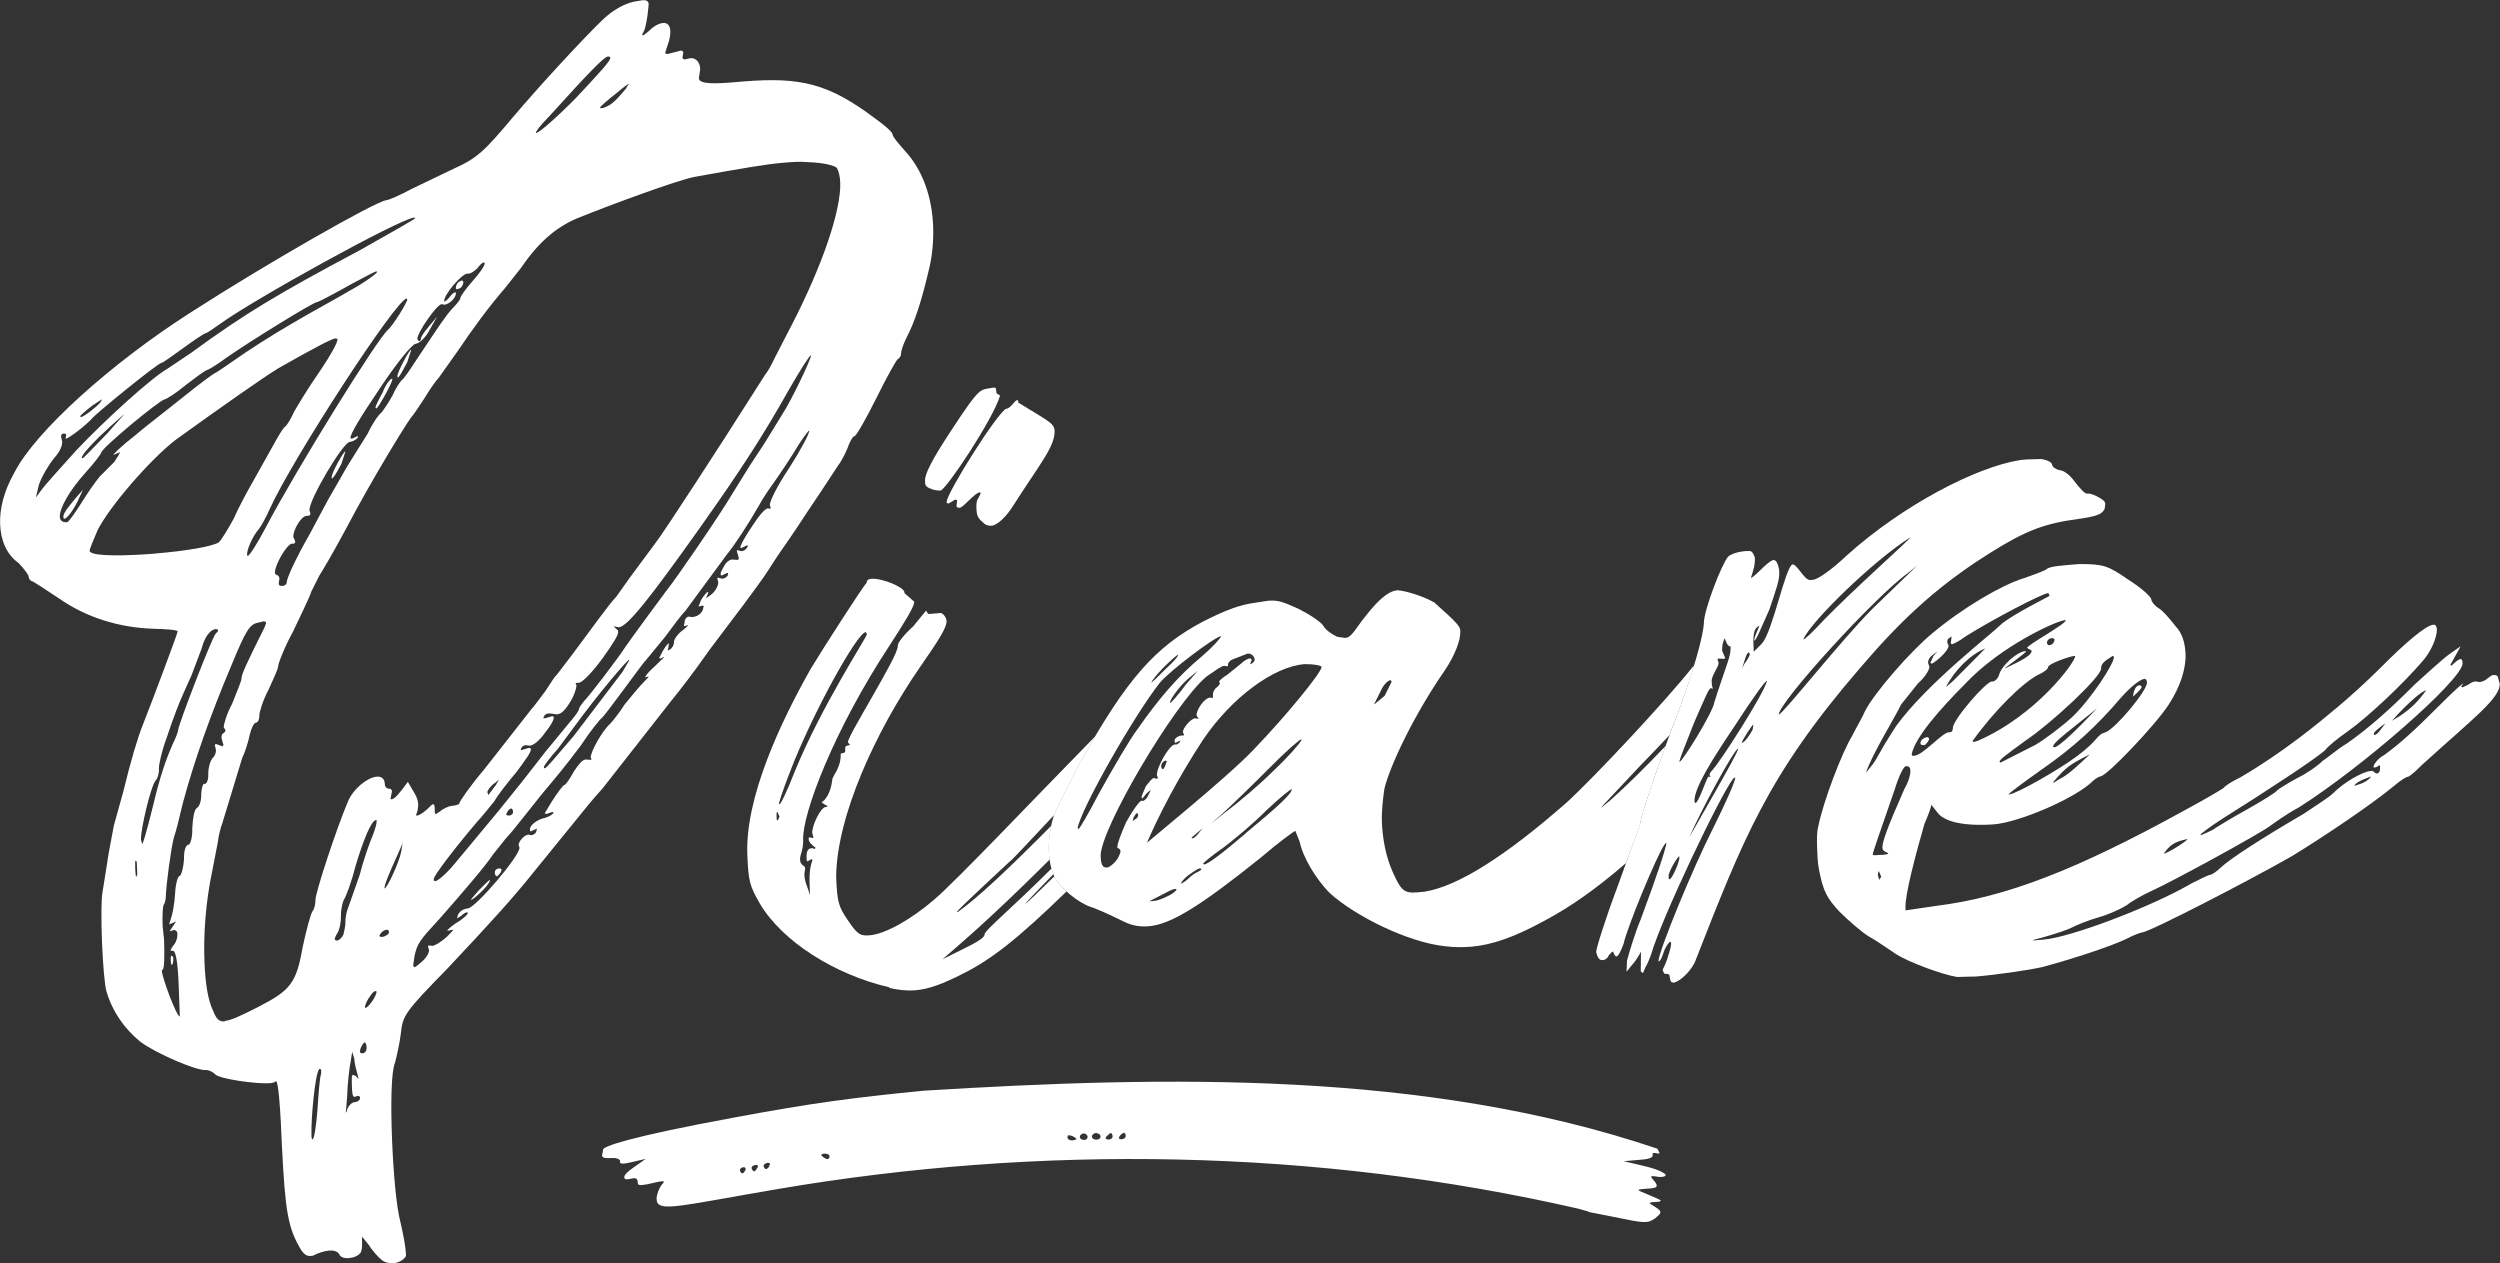 <svg xmlns="http://www.w3.org/2000/svg" fill="none" viewBox="0 0 673 340" height="340" width="673">
<rect x="0" y="0" width="673" height="340" fill="#333333" stroke="none"/>
<g clip-path="url(#clip0_14_2)">
<path fill="white" d="M105.579 340C104.42 340.096 103.486 339.743 102.778 339.198C101.813 338.46 100.139 336.535 99.141 334.963C98.175 333.808 97.66 333.038 97.435 333.038C97.435 333.038 97.435 333.455 97.467 334.065V334.867C97.531 335.701 97.338 336.728 97.113 337.177C96.437 338.043 95.311 338.556 93.926 338.685C92.768 338.781 91.609 338.46 91.351 337.658C90.868 336.888 89.935 336.535 88.551 336.664C87.167 336.792 85.557 337.337 84.205 338.043L83.529 338.107C82.596 338.171 81.888 337.626 81.147 336.631C77.446 330.536 76.802 326.077 75.901 308.624C75.514 298.968 74.967 290.979 74.291 291.044C74.066 291.268 73.615 291.525 72.682 291.589C68.98 291.878 59.227 290.434 58.004 289.279C57.296 288.509 56.105 287.996 55.397 288.06C52.854 288.252 42.038 283.601 37.757 280.425C33.444 276.864 30.289 272.372 28.68 266.95C28.165 265.346 27.714 259.604 27.457 253.669C27.232 247.701 27.232 241.734 27.618 240.034L28.744 232.944C29.099 230.249 30.064 225.405 30.643 222.261L33.283 212.765C35.086 205.193 37.113 198.424 38.401 195.248C40.944 188.864 47.864 170.353 47.832 169.968C47.8 169.583 45.032 169.358 41.33 169.262C32.06 168.973 23.176 166.214 15.805 161.049C12.489 158.836 9.142 156.654 8.691 156.462C8.24 156.494 7.725 155.724 7.725 155.307C7.725 154.697 6.47 153.157 5.054 151.617C1.706 149.211 0.193 145.426 0.032 141.095C-0.129 136.988 1.062 132.144 3.895 127.171C9.496 116.199 29.839 97.849 51.276 84.15C71.362 71.189 101.233 54.121 104.001 53.897C104.71 53.833 107.639 52.582 110.825 50.849L122.188 45.395C128.336 42.636 130.332 40.808 138.089 31.536C145.396 22.906 157.145 10.202 162.295 5.261C165.192 2.567 167.928 1.091 170.664 0.449L172.949 0.064C174.108 -0.032 174.591 0.353 174.623 1.155L174.462 2.823C174.301 4.491 173.915 6.769 173.497 8.052L172.853 9.336L173.078 9.528C173.304 9.528 173.754 9.047 174.655 8.373C175.975 7.026 177.359 6.288 178.518 6.192C179.677 6.095 180.385 6.865 180.449 8.309C180.482 9.336 180.321 10.587 179.677 12.287L179.065 14.18C179.065 14.373 179.323 14.565 179.773 14.533L183.218 13.635C183.668 13.603 183.926 13.795 183.926 14.18L183.733 15.431C183.733 15.848 183.99 16.041 184.441 15.977L185.825 15.656C187.434 15.527 188.432 16.875 188.497 18.543L188.143 21.046C188.175 22.265 190.299 22.714 196.512 22.233L199.956 21.944C215.632 20.66 223.099 22.521 235.492 31.825C238.099 33.686 240.256 35.546 240.288 36.188C240.288 36.797 241.769 38.53 243.475 40.455C248.303 45.62 250.878 52.838 251.2 60.859C251.329 64.548 251.039 68.302 250.234 71.863C248.046 81.327 246.179 86.813 244.022 90.919C243.153 92.651 242.541 94.544 242.574 95.154C242.606 95.763 242.155 96.437 241.704 96.662C241.254 96.918 238.646 101.666 235.878 107.249C233.078 112.831 230.503 117.386 230.02 117.418C229.569 117.45 228.7 118.958 228.056 120.883C227.22 122.808 226.125 124.765 225.674 125.214C225.224 125.856 221.747 131.31 217.595 137.405C213.668 143.501 209.934 148.73 209.484 149.404L206.651 153.767C205.557 155.499 202.499 159.67 199.859 163.199L191.072 174.844C186.469 181.389 183.379 185.367 180.514 188.896L162.231 212.219C159.559 215.107 156.05 219.534 154.28 221.715L143.69 234.74C138.604 241.125 132.842 247.573 120.418 260.759C109.055 272.404 108.411 273.27 107.896 278.275C107.542 281.195 106.737 284.563 106.351 286.039C105.289 288.381 105.16 297.46 105.546 306.924C105.901 315.746 106.705 324.954 107.8 328.996C108.637 332.621 109.216 335.894 109.28 337.53V338.139C108.637 339.23 107.285 339.968 105.675 340.096L105.579 340ZM9.689 133.876C9.689 133.876 10.139 133.235 11.008 132.112C11.878 130.796 16.32 125.92 20.536 121.236C28.326 112.991 40.815 101.666 45.128 99.228L51.437 94.993C66.051 84.31 74.871 79.081 96.856 67.371C104.999 62.783 111.791 58.934 111.791 58.741L111.566 58.549C107.639 58.87 68.24 80.621 59.002 87.358C57.425 88.513 55.622 89.7 55.397 89.7C54.946 89.732 52.242 91.593 49.313 93.71C46.384 95.795 43.905 97.656 43.455 97.688C42.521 97.752 26.395 110.81 24.817 112.606C23.272 114.371 18.541 118.06 17.639 118.124L17.832 117.065C17.832 116.873 17.575 116.68 17.124 116.713C16.674 116.745 16.448 116.969 16.448 117.579L16.738 118.798C16.802 120.017 16.159 121.525 14.614 123.289C13.294 124.829 11.33 128.102 10.493 130.411L9.689 133.78V133.876ZM18.026 140.613C18.476 140.581 20.472 137.726 22.629 134.261C24.817 130.796 27.006 127.941 27.457 127.684L30.805 124.316C31.674 123.001 32.317 121.91 32.317 121.717L30.483 122.487C30.483 122.295 32.704 120.049 36.309 117.258C39.206 114.756 45.289 110.136 49.538 106.703C53.787 103.27 57.618 100.479 57.843 100.447C58.068 100.447 60.772 98.554 63.476 96.694C66.405 94.608 72.939 90.374 78.379 87.23C83.594 84.118 90.836 80.236 93.991 78.343C97.177 76.643 100.557 74.301 101.426 73.403V73.21V73.017C100.976 73.05 98.24 74.525 94.635 76.45C89.871 79.113 85.783 81.295 85.332 81.327C84.173 81.423 66.566 92.331 60.933 96.309C58.455 98.169 55.976 99.613 55.751 99.613C55.3 99.645 52.822 101.506 50.118 103.559C47.414 105.837 44.71 107.505 44.259 107.537C43.1 107.633 27.199 120.659 27.232 121.91C27.232 122.102 25.493 124.54 23.047 127.203C18.605 132.112 16.03 136.86 16.094 139.105C16.126 140.132 16.867 140.677 17.993 140.581L18.026 140.613ZM17.317 139.651C17.092 139.651 17.092 139.458 17.06 139.041C17.028 138.015 19.023 135.577 22.339 131.823L20.858 135.031C19.571 137.598 18.026 139.587 17.35 139.651H17.317ZM21.792 112.285C22.468 112.221 25.622 109.911 26.974 108.371C27.199 107.954 27.425 107.73 27.392 107.505L24.914 109.141C23.111 110.521 21.534 111.9 21.566 112.093L21.792 112.285ZM22.242 123.386C22.468 123.386 25.365 120.242 28.905 116.648C31.77 113.312 33.347 111.74 33.347 111.547L29.774 114.724C25.526 118.573 21.985 122.359 22.017 123.193L22.242 123.386ZM41.974 148.987C49.57 148.377 57.392 147.126 58.969 145.939C59.645 145.265 61.384 142.442 62.897 139.651C64.184 136.667 66.759 131.919 68.272 129.321L73.454 120.049C74.742 117.675 76.287 115.076 76.738 114.852C77.188 114.595 78.283 112.863 79.12 110.938C80.214 108.981 83.24 104.008 86.298 99.645C88.937 95.731 90.868 92.266 90.836 91.432V91.24L90.353 91.079C89.42 91.144 85.107 93.357 74.935 99.132C70.654 101.763 60.064 109.205 47.446 118.285C40.493 123.578 29.195 136.667 26.201 142.891C25.139 145.458 24.077 147.8 24.109 148.409L24.335 148.602C25.526 149.757 33.637 149.692 41.942 149.019L41.974 148.987ZM36.759 235.96L36.953 235.318L36.888 233.682L36.824 232.046L36.566 231.661C36.341 231.661 36.373 232.495 36.405 233.746C36.47 235.19 36.502 235.992 36.727 235.992L36.759 235.96ZM38.272 227.169C38.498 227.169 39.334 224.41 41.33 216.422C42.907 209.685 44.581 204.616 46.48 200.349C47.349 198.617 47.961 196.916 47.961 196.531C47.929 195.312 56.942 171.893 58.068 170.577C58.519 170.128 58.744 169.904 58.712 169.711C58.712 169.519 58.455 169.326 58.004 169.358C56.62 169.487 55.075 171.444 54.27 174.62L51.534 181.838C47.703 190.179 46.867 192.714 44.774 198.873C43.519 202.274 42.746 205.835 42.779 206.862C42.843 208.305 42.425 209.556 41.974 210.006C40.622 211.353 37.854 223.319 37.95 225.982L38.24 227.201L38.272 227.169ZM48.412 273.559L48.09 264.929C47.864 258.962 47.285 255.914 46.577 255.978C46.126 256.011 45.869 255.818 45.869 255.818L46.513 254.727C47.414 253.829 47.8 252.353 47.768 251.519C47.768 250.685 47.253 250.332 46.802 250.364L45.901 250.653H45.676L47.414 248.054L45.579 248.824V248.632L45.998 247.349C46.416 246.29 46.995 243.146 47.124 240.676C47.253 237.981 47.864 235.863 48.315 235.831C48.766 235.799 49.377 233.682 49.538 231.404C49.474 229.351 49.86 227.458 50.761 227.394C51.212 227.362 51.856 225.437 51.759 222.999C51.888 220.304 52.274 218.026 52.95 217.545C53.852 217.064 54.238 215.171 54.173 213.535C54.334 212.091 54.528 211.032 55.01 211H55.236C55.686 210.936 56.105 209.877 56.072 208.434C56.008 206.797 56.62 204.68 57.296 204.006C57.972 203.333 58.165 202.499 58.133 201.889L57.843 200.67C57.843 200.477 58.068 200.253 58.068 200.253L59.935 200.927L60.16 200.51L59.903 199.707L59.645 198.713C59.645 198.296 59.613 197.686 60.064 197.43C60.515 197.173 60.74 196.756 60.708 196.563L60.225 195.794C60.225 194.959 60.997 192.232 62.51 189.409C63.766 186.201 65.053 183.218 65.021 182.608C64.989 181.581 66.469 178.373 71.201 168.909C71.394 168.268 71.62 168.043 71.62 167.626C71.62 167.433 71.362 167.241 70.912 167.273L69.753 167.562C67.21 167.979 66.341 169.294 62.124 179.528C56.813 192.104 52.242 204.873 49.216 216.229C48.412 219.598 47.414 223.801 46.802 225.501C45.998 228.453 44.742 238.237 44.646 241.125C44.646 241.927 44.485 242.985 44.034 243.659C43.809 244.076 43.68 246.354 43.776 249.241L44.163 252.931C44.324 257.454 44.227 260.951 43.776 261.015L43.551 261.24C43.615 263.101 47.51 273.687 48.412 273.623V273.559ZM46.255 259.732C46.03 259.732 45.998 259.122 45.965 258.32C45.965 257.711 45.933 257.294 46.158 257.262C46.158 257.262 46.384 257.454 46.641 257.647V258.673L46.48 259.507L46.255 259.732ZM60.482 274.842C62.092 274.714 64.828 273.463 69.592 271.025C78.218 266.597 79.763 264.64 81.469 255.016C82.435 250.396 83.658 245.969 84.109 245.327C84.559 244.878 84.946 243.403 84.914 242.376C84.849 240.323 90.643 222.935 93.605 215.909C95.085 212.283 98.916 209.3 101.426 209.075C102.585 208.979 103.519 209.524 103.583 210.968C103.583 211.77 104.098 212.38 104.806 212.316C105.257 212.283 105.514 212.668 105.514 213.085L105.128 214.978C105.128 215.171 105.353 215.171 105.353 215.171C106.287 215.107 107.381 213.759 109.795 210.487L111.534 213.438C112.274 214.625 112.531 215.62 112.596 216.647L112.435 218.122L112.016 219.373C112.016 219.502 112.091 219.566 112.242 219.566C112.692 219.534 113.626 219.053 114.946 217.898C115.847 216.999 116.297 216.55 116.523 216.518C116.973 216.486 117.006 216.903 117.038 217.93C117.038 218.764 117.07 219.149 117.328 219.149L118.454 218.443C119.13 217.769 120.707 217.031 121.641 216.935C122.8 216.839 123.701 216.55 123.701 216.165C123.701 215.748 126.533 211.61 130.3 207.182L143.078 190.885C143.754 190.211 145.267 188.03 146.812 186.041C148.132 184.084 149.42 181.902 149.87 181.678L154.055 176.192C158.69 170.032 163.937 162.621 165.932 160.6L169.666 155.339L176.49 146.131C178.904 143.051 195.932 116.713 201.823 107.377L205.975 100.864C206.426 100.415 207.713 98.234 208.582 96.309L212.896 87.935C221.522 71.349 226.479 56.335 226.189 49.149C226.125 47.513 225.835 46.294 225.353 45.299C224.87 44.529 221.361 43.759 217.66 43.663C215.342 43.438 213.25 43.599 210.739 43.823C206.136 44.208 199.698 45.331 186.823 47.641C181.994 48.668 165.353 54.731 155.117 58.87C149.42 61.404 144.945 65.254 140.149 72.248L135.965 77.541C131.523 82.642 126.92 88.994 123.411 94.223L118.132 101.666C117.231 102.565 115.493 105.163 114.173 107.345C112.853 109.302 111.34 111.708 110.664 112.382C108.894 114.788 99.978 129.321 93.315 142.025C89.871 148.505 86.394 154.344 85.944 154.986L83.787 159.285C83.368 160.761 81.019 165.476 78.894 170C76.512 174.331 74.838 178.79 74.871 179.4C74.871 180.009 73.615 182.801 72.328 185.592C70.815 188.383 69.785 191.783 69.817 192.585C69.849 193.612 69.431 194.478 68.98 194.51C68.304 194.574 67.66 196.05 67.242 197.75C66.856 199.643 66.019 202.37 65.182 204.103L59.839 221.651C59.42 222.71 58.809 225.02 58.648 226.688L57.103 234.644C55.332 243.018 54.753 251.744 55.042 258.93C55.268 264.48 55.912 269.164 57.392 272.148C58.165 274.137 58.905 275.099 60.515 274.971L60.482 274.842ZM66.727 149.628C67.178 149.596 69.366 146.131 71.523 142.025C79.924 126.08 101.491 91.368 104.388 88.834C105.74 87.711 109.667 81.391 109.634 80.589C109.634 80.396 109.409 80.396 109.409 80.396C106.641 80.621 78.701 123.514 72.521 137.213C71.684 139.138 70.364 141.512 69.721 142.378C67.95 144.367 66.469 147.992 66.502 149.243C66.502 149.436 66.502 149.66 66.759 149.628H66.727ZM76.062 157.745C76.738 157.681 77.188 157.232 77.188 156.814C77.156 155.595 79.924 149.789 83.401 143.725L88.358 134.454L93.572 125.375L99.012 116.68C100.074 114.339 101.813 111.708 102.714 111.034C103.39 110.168 104.903 107.954 105.772 106.254C106.609 104.329 107.703 102.789 108.154 102.34C108.604 102.083 110.149 99.902 111.662 97.528C118.647 87.069 119.742 85.337 121.737 83.091C122.864 81.968 123.958 80.653 123.926 80.236C123.926 79.819 125.439 77.637 127.435 75.424C129.205 73.435 130.525 71.478 130.493 70.836L130.267 70.644C129.817 70.676 129.141 71.349 128.465 72.248C127.564 73.146 126.662 73.627 126.212 73.659H125.761C124.152 73.82 119.516 79.37 119.581 81.006V81.198C119.806 81.198 120.482 80.717 121.158 79.819C121.609 79.177 122.285 78.696 122.51 78.696C122.51 78.696 122.735 78.696 122.735 78.888C122.8 80.108 120.997 81.904 119.613 82.032L118.905 81.872C117.521 82 112.274 89.636 112.338 91.272L112.596 91.657L112.821 91.849C113.046 91.849 113.272 91.593 113.272 91.4C113.24 90.374 115.01 88.385 117.649 85.273L115.686 88.737C114.624 90.887 112.821 92.491 111.888 92.555C110.954 92.619 106.77 97.72 102.167 104.682C96.695 112.767 94.313 116.873 94.345 117.9C94.345 118.092 94.57 118.092 94.828 118.06L96.405 117.322L96.212 117.964C95.761 118.413 94.86 118.894 94.152 118.958C92.317 119.119 83.175 134.486 83.304 137.373L83.562 138.175C83.562 138.592 83.368 138.817 83.111 138.817L82.435 138.881C81.051 139.009 78.894 142.667 78.959 144.527L79.474 145.714C79.474 146.131 79.281 146.356 79.023 146.356H78.572C77.188 146.516 73.937 152.131 74.002 154.184C74.002 154.376 74.259 154.761 74.484 154.761C74.967 154.922 75.193 155.307 75.225 155.724L75.032 156.975C75.032 157.584 75.289 157.777 75.997 157.713L76.062 157.745ZM84.141 306.699C84.592 306.667 85.139 302.914 85.461 298.775C85.751 294.637 86.04 290.081 86.459 288.99V287.964L86.169 287.771H85.944C84.817 288.894 83.69 301.374 83.851 305.48C83.851 306.09 83.883 306.699 84.141 306.699ZM89.291 128.839V128.422C89.227 127.396 92.478 121.557 92.928 121.525V121.717L91.898 124.893C90.386 127.684 89.742 128.775 89.291 128.807V128.839ZM90.643 253.219C91.319 253.155 91.995 252.482 92.446 251.615C92.639 250.781 93.057 249.081 92.993 248.054C92.961 247.028 93.347 245.135 93.765 244.269L96.888 235.35C97.886 231.34 99.559 226.688 100.396 224.763C101.008 223.063 101.426 221.78 101.394 220.978V220.785H101.169C100.01 220.881 97.886 225.79 95.632 233.393C94.635 237.403 93.154 241.413 92.51 242.312C92.092 243.37 91.705 245.263 91.77 246.899C91.802 248.118 91.448 250.236 90.772 251.295C90.321 251.936 90.128 252.578 90.128 252.802C90.128 252.995 90.386 253.187 90.611 253.187L90.643 253.219ZM93.122 299.577L93.347 299.16C93.54 297.909 94.635 296.786 95.343 296.722C96.276 296.658 96.952 296.177 96.92 295.567C96.92 295.15 96.662 294.958 96.212 295.022L95.536 295.278C94.828 295.342 94.796 294.091 94.731 292.263C94.667 290.209 94.635 289.375 95.085 289.343L95.793 289.696L96.534 290.466L96.244 289.247C95.987 288.252 95.439 286.424 95.375 284.98L94.828 283.184C94.828 283.184 94.635 284.018 94.441 285.493C94.055 287.386 93.54 291.749 93.444 295.246L93.122 299.192V299.609V299.577ZM97.596 283.569C98.272 283.504 98.722 282.863 98.69 282.029C98.69 281.195 98.401 280.617 98.175 280.617C97.95 280.617 97.499 281.291 97.081 282.157L96.888 282.991C96.888 283.408 97.145 283.601 97.596 283.536V283.569ZM98.272 271.346C98.722 271.313 99.173 270.864 99.849 269.998C100.718 268.907 101.362 267.592 101.362 266.982C101.362 266.79 101.137 266.79 101.137 266.79C100.686 266.822 100.235 267.271 99.785 267.945C98.916 269.036 98.272 270.543 98.272 270.961C98.272 271.153 98.272 271.378 98.272 271.378V271.346ZM101.298 109.943L101.072 109.751C101.072 109.334 101.909 107.633 103.004 105.677C103.84 103.335 105.16 101.987 105.418 101.987H105.643C105.675 102.982 101.78 109.911 101.33 109.943H101.298ZM102.875 252.225C103.551 252.161 104.259 251.712 104.677 251.262V250.845C104.677 250.428 104.42 250.236 104.162 250.268C103.454 250.332 102.778 250.781 102.36 251.455L102.134 251.872C102.134 252.065 102.392 252.257 102.843 252.225H102.875ZM103.519 239.168C104.227 239.104 107.413 232.238 107.993 229.319L108.379 227.009L107.542 228.934C104.355 235.992 103.519 238.141 103.519 238.943V239.136V239.168ZM106.995 101.634C106.995 101.634 106.995 101.442 106.995 101.217C106.963 100.191 110.182 94.159 110.664 94.127V94.32L109.634 97.496C108.122 100.287 107.478 101.602 107.027 101.634H106.995ZM111.501 260.374C111.952 260.342 112.628 259.668 113.98 258.513C114.881 257.615 115.525 256.524 115.493 255.722L115.235 254.92C115.235 254.503 115.461 254.503 115.461 254.503L116.394 254.631C117.07 254.567 118.679 253.637 120.224 252.257C121.351 251.134 121.995 250.46 121.995 250.268L120.385 250.589C120.385 250.396 121.029 249.723 122.381 248.76C124.409 247.573 125.986 246.194 125.954 245.777L125.729 245.584C125.503 245.584 124.827 245.873 124.152 246.546L123.025 247.252L123.218 246.418C123.636 245.359 124.763 244.654 125.922 244.557C128.014 244.397 139.956 230.442 139.86 228.164L139.602 227.554C139.57 226.528 141.115 224.763 142.274 224.667L142.982 224.827C143.432 224.795 144.141 224.539 144.334 223.897L144.527 223.255V223.063L142.917 223.801C142.692 223.801 142.692 223.608 142.66 223.191C142.628 222.165 144.656 220.56 146.716 220.175C147.617 219.887 148.55 219.406 148.969 218.956V218.764L148.711 218.571L147.102 219.117L146.619 218.956L148.583 215.716C150.096 213.31 151.641 211.353 151.898 211.321C152.349 211.289 153.443 209.556 154.538 207.6C155.857 205.643 156.726 204.552 157.66 204.456L159.044 204.552L159.269 204.327L159.012 203.942C158.947 202.499 161.973 196.916 164.226 194.863C164.902 194.189 166.673 191.976 168.186 189.602C169.956 187.388 172.37 184.533 173.497 183.41C174.173 182.736 174.623 182.287 174.591 182.095L173.69 182.383C173.69 181.966 174.559 180.876 176.136 179.496C177.681 177.924 178.808 176.994 178.808 176.801L177.681 177.315L177.456 177.122L178.325 175.422C178.969 174.331 179.645 173.24 180.095 173.208L179.902 174.459L179.709 175.101L180.385 174.844C181.061 174.363 181.479 173.529 181.447 172.695C181.447 172.085 182.51 170.545 183.861 169.615C184.763 168.909 185.213 168.46 185.213 168.268L184.312 168.556L184.087 168.364L184.28 167.722C184.248 166.696 184.891 166.022 185.374 165.99L186.308 166.118C187.692 165.99 188.818 165.284 189.237 164.033L189.43 163.199L189.205 163.006L188.046 163.295L188.69 161.595C189.333 160.504 190.235 159.413 190.46 159.381C190.46 159.381 190.685 159.381 190.685 159.573L190.042 161.081L191.619 159.926C192.745 158.996 193.389 157.52 193.357 156.686L193.1 155.692V155.499L194.484 155.788C194.934 155.756 195.385 155.499 195.836 155.05L196.029 154.408C196.029 154.216 195.803 154.216 195.803 154.216L194.226 154.954C194.226 154.954 194.001 154.761 193.969 154.569C193.969 154.152 194.387 153.286 195.031 152.227C195.449 151.361 196.351 150.687 197.059 150.623L198.443 150.719C198.743 150.698 198.894 150.548 198.894 150.27L198.636 149.275L198.379 148.473V148.056L199.537 148.377C200.213 148.313 200.664 148.088 201.115 147.415L201.34 146.998C201.34 146.805 201.115 146.805 201.115 146.805L199.537 147.543C199.537 147.543 199.312 147.543 199.312 147.35C199.312 146.741 200.374 144.784 202.563 141.512C204.301 138.881 205.846 136.924 206.78 136.828L207.263 136.988L207.488 136.764L207.23 135.961C207.198 134.935 209.323 130.636 212.413 126.048C215.471 121.268 218.046 116.52 217.82 115.911C217.595 115.911 215.599 118.573 213.443 122.231C210.835 126.369 208.196 130.091 207.745 130.732C207.102 131.598 205.557 133.812 204.269 136.154C201.436 141.127 197.735 146.773 195.546 149.436L184.57 164.354C183.443 165.476 181.029 168.749 179.065 171.412L173.98 177.603C173.078 178.502 170.471 182.223 167.831 185.72C165.192 189.249 162.778 192.521 162.102 193.195C161.426 193.676 158.786 196.981 156.372 200.67C151.737 206.83 150.192 208.594 145.782 213.887L140.696 220.272C139.151 222.261 137.156 224.699 136.287 225.565L132.746 229.992C130.782 233.04 123.701 241.253 118.39 247.252C112.821 253.284 112.403 253.925 111.598 257.294L111.244 259.796C111.244 260.213 111.501 260.406 111.727 260.374H111.501ZM117.102 237.243C117.778 237.179 119.806 235.575 122.252 232.687L134.194 218.315L140.6 210.359L146.78 202.434L152.96 194.927C154.505 193.163 155.825 191.398 155.825 190.981C155.825 190.564 156.469 189.698 157.145 188.832C158.915 187.035 166.415 177.154 168.379 174.106C169.698 172.149 177.617 161.402 179.58 158.771C181.801 156.109 194.065 138.207 197.091 133.01L201.662 125.631L205.814 119.311L210.61 111.515C213.024 107.826 218.368 96.662 218.335 95.635C217.885 95.667 215.471 99.581 212.445 104.778C205.524 117.098 199.634 126.241 188.658 141.736C174.849 161.21 168.894 168.685 166.576 168.877L165.192 168.588L165.932 169.358C166.158 169.358 166.415 169.743 166.415 170.16C166.415 170.995 165.128 173.144 162.295 177.09C159.43 181.036 156.759 183.731 155.857 183.795L154.924 183.859L155.181 184.469C155.181 185.303 154.602 187.196 153.508 188.928C152.22 191.11 151.093 192.232 149.935 192.297L147.842 192.04C147.134 192.104 146.684 192.329 146.49 192.778L146.265 193.195C146.265 193.387 146.49 193.387 146.748 193.355L148.583 192.81C149.033 192.778 149.066 192.97 149.066 193.195C149.066 193.804 148.454 195.088 146.684 197.301C145.139 199.483 143.561 200.638 142.66 200.734L141.501 200.606C141.051 200.638 140.6 200.894 140.375 201.312L140.149 201.729L140.375 201.921L142.209 201.376C142.66 201.344 142.885 201.312 142.917 201.729C142.917 202.563 141.63 204.295 139.216 207.6C136.995 210.262 134.13 213.791 133.068 215.716C131.748 217.256 129.752 219.887 128.433 221.234C122.027 228.773 116.748 235.799 116.78 236.601C116.78 237.018 116.78 237.211 117.263 237.179L117.102 237.243ZM123.186 77.862C122.735 77.894 122.703 77.701 122.703 77.477C122.703 76.867 123.121 76.001 123.797 75.745L124.248 75.488C124.473 75.488 124.731 75.648 124.731 76.065C124.731 76.482 124.312 77.349 123.862 77.573L123.186 77.83V77.862ZM126.759 242.248C126.759 242.055 127.628 241.157 128.98 239.585C130.332 238.237 131.651 236.89 131.877 236.89V237.082C131.877 237.275 131.233 238.366 130.139 239.489C128.594 241.061 127.242 242.215 126.759 242.248ZM131.458 214.016L133.454 211.385L134.323 209.877L133.197 210.808C132.07 211.513 131.201 212.829 131.201 213.246L131.458 214.048V214.016ZM133.712 235.895C133.486 235.895 133.229 235.51 133.197 234.901C133.197 234.291 133.615 233.842 134.323 233.778C134.774 233.746 135.031 233.938 135.031 234.131L134.838 234.773C134.387 235.414 133.969 235.863 133.712 235.895ZM136.995 219.566C137.671 219.502 138.121 219.053 138.121 218.636C138.121 218.026 137.864 217.641 137.606 217.641C137.349 217.641 136.705 218.122 136.48 218.764L136.254 219.181C136.254 219.373 136.512 219.566 136.963 219.534L136.995 219.566ZM144.463 35.739C145.171 35.675 149.42 32.049 154.988 26.435C161.651 19.313 164.323 16.394 164.291 15.592C164.291 15.175 163.808 15.207 163.583 15.239C162.649 15.303 158.658 19.345 148.003 31.151C145.332 33.846 144.237 35.386 144.237 35.803H144.463V35.739ZM146.684 206.797C147.134 206.765 149.13 204.327 154.441 198.135L167.638 180.779L169.377 177.764V177.571C168.894 177.603 160.943 186.907 154.57 195.665L150.16 201.6C147.939 204.038 146.394 206.22 146.426 206.445C146.426 206.637 146.426 206.862 146.684 206.83V206.797ZM162.005 29.13C162.456 29.098 163.84 28.585 164.967 27.654C165.868 26.948 167.413 25.184 168.507 23.869C168.926 23.002 169.377 22.553 169.377 22.553C169.151 22.553 168.025 23.291 166.222 24.863C163.518 26.948 161.523 28.745 161.523 28.97C161.523 29.098 161.683 29.151 162.005 29.13Z"></path>
<path fill="white" d="M271.994 231.789C272.187 231.757 277.112 226.528 283.775 219.406C283.775 219.406 283.786 219.384 283.807 219.341C284.741 216.967 288.088 210.487 290.953 205.001C292.305 202.563 293.625 200.285 294.88 198.168C277.241 216.165 258.121 236.409 251.554 242.119C245.342 247.477 238.292 251.455 234.172 251.776C231.629 252 230.857 251.583 228.378 247.926C225.674 244.012 225.385 242.889 225.095 236.056C225.224 219.758 235.685 196.948 247.595 179.689C252.97 171.957 254.902 168.813 254.805 167.209C254.773 166.054 253.711 164.995 253.196 165.027L250.106 165.284C249.558 165.316 249.526 164.418 249.269 164.418L245.825 168.62C245.825 168.62 241.608 172.374 241.672 173.978C241.769 176.737 228.185 198.007 228.25 199.836L228.797 200.477C228.797 200.702 227.541 200.574 227.541 201.247V202.178C227.606 202.851 226.318 202.723 226.318 202.948C226.447 206.83 224.001 208.851 224.033 210.006C223.647 213.47 222.166 215.427 221.168 215.973C222.23 216.807 221.715 216.358 222.745 216.967C222.778 217.224 222.488 217.224 222.23 217.256C220.943 217.352 218.593 222.132 218.657 224.186L218.947 225.341C218.969 225.49 218.893 225.576 218.722 225.597L217.949 225.405C217.692 225.437 217.692 225.661 217.692 225.918C217.724 226.592 218.271 227.233 219.591 228.26L219.333 228.517L218.561 228.324C217.305 228.42 217.048 229.351 217.145 231.212C217.177 231.629 217.177 231.885 217.434 231.853L218.432 231.308C218.625 231.286 218.722 231.361 218.722 231.532C217.788 234.131 217.853 235.96 218.046 240.964C217.177 238.045 216.662 237.66 216.533 235.382L216.758 233.746C216.726 232.848 215.439 233.169 215.374 231.372C215.342 229.992 216.308 228.773 216.211 226.014C215.954 219.181 224.323 196.724 239.644 173.497C244.022 166.728 246.179 163.135 246.114 161.98L243.475 159.67V159.445C243.41 158.066 237.391 155.563 234.591 155.82C233.818 155.884 233.303 156.141 233.335 156.814C232.338 157.809 221.426 174.748 218.271 180.009C210.095 194.446 200.6 214.657 201.179 229.992C201.469 237.275 201.791 238.398 204.527 243.21C210.578 253.476 224.805 262.395 239.322 265.763L239.58 265.988C241.93 266.501 243.99 266.758 246.307 266.597C250.138 266.277 253.968 264.801 259.215 262.106C266.554 258.481 273.7 253.027 287.123 239.97C285.642 238.622 284.483 237.179 283.872 236.024C283.839 235.992 283.839 235.96 283.839 235.895C279.462 240.194 276.178 243.338 276.018 243.338C276.018 243.146 279.172 239.809 283.614 235.286C283.389 234.837 283.228 234.323 283.099 233.778C272.187 244.686 265.041 250.46 265.041 251.551C265.041 252.931 260.245 254.952 253.711 258.224C262.627 250.653 270.996 242.921 282.584 231.372C282.487 230.634 282.391 229.864 282.359 229.062C282.262 226.848 282.552 224.506 283.035 222.261C271.511 233.874 263.367 241.574 257.863 245.488H257.606C257.606 245.039 271.479 232.27 271.994 231.757V231.789ZM209.355 220.817C209.097 220.849 209.065 220.593 209.065 220.175C209.033 219.245 209.001 218.571 209.258 218.539L209.838 219.855L209.387 220.817H209.355ZM209.934 216.454H209.677C209.677 216.037 210.578 213.182 212.67 207.76C218.754 191.912 230.76 170.321 233.046 170.16C233.046 170.16 233.335 170.353 233.335 170.802C233.335 171.54 221.232 189.923 213.958 207.664C211.64 213.567 210.192 216.422 209.902 216.454H209.934ZM268.099 104.746C268.099 104.297 267.809 104.329 267.327 104.361C263.754 105.099 264.204 103.463 255.964 116.039C250.878 123.77 248.947 127.588 249.011 129.417C249.043 130.572 249.076 131.021 250.653 131.598C251.425 131.983 252.97 132.112 253.228 132.048C254.773 131.695 267.391 112.799 269.226 106.479C268.389 105.837 268.196 106.35 268.131 104.746H268.099ZM274.118 108.371V107.954C274.118 107.954 274.118 107.698 273.829 107.73C273.088 107.794 272.123 109.943 270.867 110.04C268.582 110.906 254.773 132.85 254.837 135.127C254.87 135.576 254.87 135.384 255.385 135.544L257.123 134.486L257.67 134.678L257.477 136.314C257.734 136.731 257.992 136.699 258.507 136.667C259.762 136.122 262.434 132.689 263.721 132.561C263.721 132.561 263.979 132.561 264.011 132.785C263.303 134.678 262.756 134.037 262.852 137.02C262.917 138.592 263.206 139.49 264.526 140.549C265.073 141.191 265.846 141.576 266.651 141.512H267.166C268.711 141.127 270.932 139.073 272.863 135.961C279.912 124.861 284.097 120.177 283.904 115.814C283.582 113.793 282.294 113.44 274.118 108.371Z"></path>
<path fill="white" d="M531.595 262.876L526.831 263.004C522.647 262.299 513.859 259.026 510.512 256.909C508.355 255.497 505.008 253.123 502.883 251.968C501.048 250.781 497.669 247.894 495.19 245.424C491.778 241.734 490.812 239.938 489.686 234.195C489.299 232.11 489.235 230.249 489.171 228.388C489.106 226.271 489.01 224.154 489.525 222.261C490.78 216.069 495.641 202.916 498.699 197.911C499.793 195.697 501.467 192.906 502.014 191.527C504.493 186.554 514.471 175.133 520.265 170.417C528.344 163.648 538.838 157.488 544.696 155.692C547.625 154.665 550.587 153.638 551.134 153.061C552.293 152.419 554.964 152.227 559.728 151.842C566.262 151.842 567.486 152.259 572.99 156.077C576.338 158.194 579.106 160.632 579.138 161.402C579.138 161.915 580.104 163.167 581.005 163.648C582.228 164.354 584.095 166.567 585.672 168.588C587.539 170.545 588.215 173.144 588.344 176.063C588.505 180.042 586.895 184.95 583.805 189.698C580.136 195.312 567.26 208.819 565.49 208.979C565.2 208.979 564.041 209.621 563.462 210.198C558.891 214.818 543.634 221.363 536.81 221.908C534.428 222.1 524.321 222.678 521.488 218.636L519.911 216.647C519.911 217.16 519.106 219.373 518.044 221.844C515.694 229.992 512.829 240.836 512.958 244.269V245.071L521.295 243.852C539.964 241.542 559.052 234.131 587.893 218.251C593.719 215.107 598.387 212.348 598.676 212.059C598.966 211.513 600.994 210.294 603.054 209.3C614.706 202.499 624.234 194.574 629.127 190.468C632.024 188.094 637.464 183.153 640.908 179.689C647.507 173.048 652.979 168.364 655.071 168.171C655.65 168.107 655.972 168.62 656.004 169.423C656.069 171.54 654.459 175.39 652.174 177.956C647.056 183.955 637.56 192.938 632.056 196.852C629.449 198.649 626.552 201.023 626.005 201.857C624.009 203.878 609.202 213.567 598.419 220.304C594.653 222.742 592.335 224.507 592.335 224.795H592.625C594.073 224.122 595.844 223.448 596.423 222.87C597.003 222.55 600.801 220.143 604.857 217.93C609.234 215.46 612.711 213.31 613 212.765C613.29 212.476 615.608 210.968 618.537 209.396C621.176 208.113 624.073 206.028 625.2 204.873C626.648 203.942 629.256 201.632 631.863 200.092C637.367 196.211 642.839 191.495 650.017 184.276C658.064 176.994 658.354 176.705 662.41 173.978L659.642 178.983L659.964 179.207L660.253 178.919C661.122 178.052 661.991 177.443 662.281 177.443C662.861 177.379 662.893 177.924 662.925 178.726C662.217 183.57 635.726 206.669 618.859 217.352C615.35 219.213 612.163 221.619 611.294 222.197C609.267 223.961 584.192 237.66 578.913 239.97C576.853 240.932 573.956 242.504 572.507 243.691C571.059 244.622 567.55 246.226 564.878 246.964C562.239 247.701 558.988 249.017 557.829 249.658C556.67 250.268 553.419 251.359 550.78 252.097C548.43 252.834 547.239 252.931 547.239 253.187L550.2 252.931C557.314 252.353 579.041 244.205 590.114 237.724C592.754 236.441 594.492 235.51 595.104 235.478C595.393 235.478 596.842 234.548 598 233.393C600.576 231.051 608.43 225.918 620.082 219.117C623.269 216.999 627.035 214.561 627.904 213.695C631.348 210.23 636.305 207.696 638.075 207.567C638.655 207.503 638.977 207.503 638.977 207.76C639.266 207.985 639.588 208.241 639.878 208.209C640.457 208.177 640.747 207.6 640.715 206.541C640.715 206.284 640.715 206.028 640.393 206.028C639.814 206.605 640.103 206.316 639.234 206.637C639.041 206.637 638.944 206.562 638.944 206.413C638.944 205.899 640.039 204.199 641.809 203.269C645.865 200.285 649.309 197.333 657.067 189.538C660.511 186.073 662.828 184.02 663.118 183.988L662.539 184.822L662.861 185.046L664.309 184.405C665.178 183.795 665.758 183.474 666.369 183.442L667.56 183.603C668.14 183.538 669.041 183.218 669.62 182.64C670.489 182.031 670.779 181.742 671.069 181.742C672.839 181.581 672.292 182.448 672.936 183.988C673.097 187.966 665.854 193.323 652.045 205.867C650.339 207.6 648.601 209.075 648.311 209.075C647.732 209.139 646.251 210.038 644.545 211.513C638.494 216.518 626.005 224.956 616.992 230.474C605.05 237.275 578.752 250.845 576.692 251.006C576.402 251.006 574.342 251.712 572.571 252.674C568.773 254.567 558.183 258.096 549.621 260.374C545.791 261.208 537.196 262.459 531.563 262.908L531.595 262.876ZM502.368 207.952L503.495 206.541C505.49 204.263 505.168 203.493 510.512 195.344C518.72 184.052 536.07 170.706 538.355 168.396C539.803 166.952 543.859 164.514 551.745 160.408L551.424 159.638C549.653 159.798 535.941 167.016 529.246 171.251C527.218 172.759 525.737 173.401 525.447 173.433L525.125 173.208L525.351 171.604V171.347C524.482 171.957 524.16 171.957 524.224 173.016L524.546 173.786C524.61 175.358 520.555 178.63 519.975 178.662L519.653 178.437C520.748 176.224 519.911 177.09 521.617 175.358C519.879 176.545 519.01 177.154 519.042 178.47L519.396 179.496C519.396 180.298 518.301 182.223 516.306 183.988L511.767 189.666C510.383 192.682 503.945 203.044 502.336 207.952H502.368ZM506.52 230.153C507.711 230.057 508.291 229.992 508.291 229.736C508.291 229.479 506.778 229.319 506.746 228.26C506.681 226.688 508.033 222.838 512.668 212.38C513.795 210.423 514.31 208.53 514.278 207.471C514.278 206.669 513.924 206.188 513.055 206.252C512.443 206.316 511.091 209.075 510.029 212.604C505.201 226.528 504.138 229.543 504.138 230.057C504.138 230.313 505.04 230.249 506.52 230.121V230.153ZM505.877 236.858L506.424 236.024L505.78 234.484C505.78 234.484 505.49 235.029 505.523 235.575L505.877 236.858ZM515.308 203.461C517.69 203.269 522.808 197.269 524.578 197.141L525.158 197.077C525.447 197.077 525.737 196.499 525.705 195.986C525.64 193.869 534.46 183.603 536.23 183.442H536.52C537.1 183.378 537.969 182.512 538.226 181.421C539.031 178.983 543.054 175.454 545.147 175.293H545.436C545.436 175.807 539.643 179.721 539.675 179.977C544.342 177.732 546.982 176.448 546.917 175.133L545.694 174.427C545.694 173.625 556.155 168.011 556.123 166.952H555.833C553.451 167.177 538.548 173.946 529.085 184.02C522.196 190.949 515.63 198.392 514.632 202.98C514.632 203.493 514.954 203.493 515.244 203.461H515.308ZM518.173 200.574H517.883C517.304 200.638 516.982 200.413 516.982 200.157C516.982 199.355 517.529 198.777 518.688 198.424C518.977 198.424 519.299 198.649 519.299 198.905C519.299 199.419 518.752 199.996 518.173 200.574ZM523.838 184.982L525.866 183.218L534.46 174.556C530.34 176.224 526.059 180.555 523.838 184.982ZM531.241 199.772L532.432 199.419C548.237 192.553 558.698 178.181 558.666 176.577H558.376C556.896 176.737 551.327 178.758 551.359 179.56C551.359 180.074 550.233 180.972 548.752 181.614C544.374 183.827 536.617 191.623 530.984 199.515L531.306 199.74L531.241 199.772ZM538.612 205.258L547.947 200.51C550.554 198.97 554.9 195.697 557.797 193.067C562.979 188.126 569.159 178.598 569.095 176.769C568.805 176.769 569.095 176.769 568.773 176.545C567.035 177.732 565.554 178.405 565.619 179.977C565.683 182.095 552.775 194.286 545.211 199.419C540.286 203.012 538.258 204.488 538.291 205.033C538.291 205.204 538.398 205.279 538.612 205.258ZM541.027 213.823C542.797 213.663 553.902 207.471 559.084 203.589C565.168 199.098 564.235 197.847 566.874 197.109C569.803 195.826 578.044 185.848 577.979 183.731C577.979 183.218 577.625 182.704 577.335 182.736C576.144 182.833 573.537 184.918 570.994 187.773C564.46 195.473 558.119 201.279 549.396 207.311C544.76 210.615 540.705 213.599 540.705 213.855H540.994L541.027 213.823ZM551.681 173.689C552.26 173.625 552.84 173.336 553.097 172.246C553.097 171.989 552.775 171.732 552.196 171.797C551.617 171.861 551.037 172.438 551.037 172.951C551.037 173.465 551.359 173.721 551.649 173.689H551.681ZM553.033 201.183C554.224 201.087 558.827 196.724 564.524 190.693C557.604 196.307 552.679 199.868 552.711 200.927C552.711 201.183 553.001 201.151 553.001 201.151L553.033 201.183ZM552.808 210.744L554.256 209.813C556.896 208.53 559.181 206.22 562.625 203.044C557.089 205.867 556.22 206.477 552.775 210.487V210.744H552.808ZM574.245 187.517V187.26C574.471 185.656 575.018 184.533 575.919 184.469C576.209 184.469 576.531 184.693 576.531 184.95C576.531 185.463 574.245 187.517 574.245 187.517ZM582.453 229.832C583.355 229.768 588.859 226.399 588.859 225.854C585.028 226.688 584.159 227.554 582.453 229.832ZM633.859 211.546L635.919 210.84C637.367 210.198 638.236 209.332 638.236 209.043C635.307 210.07 633.826 211 633.859 211.513V211.546ZM639.299 197.847C639.878 197.783 640.747 196.66 642.163 194.703C640.135 196.179 638.977 197.077 639.009 197.622C639.009 197.879 639.331 197.847 639.331 197.847H639.299ZM643.901 194.029L645.929 192.81C649.116 190.693 650.854 188.96 653.107 185.848C652.206 185.912 648.762 188.607 643.901 194.029Z"></path>
<path fill="white" d="M455.759 179.432C448.388 188.736 428.881 209.557 421.703 216.069C405.287 230.474 392.476 238.59 383.528 240.034L381.5 240.226C377.894 240.515 377.09 239.649 374.837 234.548C373.163 230.794 372.197 226.079 372.004 221.298C371.907 218.09 372.294 215.107 372.68 212.316C374.225 205.995 380.663 192.425 388.903 180.523C391.832 176.16 393.216 172.182 393.12 169.872C393.088 168.717 392.54 167.883 386.135 162.204C383.785 160.825 379.085 159.124 376.221 158.9C373.935 159.092 370.942 160.921 364.568 169.936C363.603 171.155 363.088 171.636 362.09 171.732L360.03 171.444C358.71 170.866 356.843 169.615 356.296 168.556C355.717 167.466 352.562 165.412 349.44 163.84C345.513 162.108 344.225 161.498 341.393 161.723L337.82 162.268C333.699 162.814 329.901 164.257 323.882 167.305C311.039 174.074 303.378 182.704 290.889 205.033C288.024 210.519 284.676 216.967 283.743 219.373C282.809 222.389 282.165 225.886 282.326 229.094C282.423 231.853 283.035 234.291 283.872 236.056C285.256 238.943 290.341 243.114 293.721 244.172C295.781 244.91 297.648 245.712 302.863 248.247C304.987 249.241 307.015 249.53 309.333 249.338C315.223 248.824 323.238 243.852 339.461 230.827C344.193 226.752 348.442 223.704 348.699 223.672L349.858 226.56C350.824 231.051 354.365 236.73 357.873 240.323C364.762 246.643 379.182 253.733 389.032 254.727C391.317 255.016 393.635 255.048 395.984 254.856C401.585 254.406 407.701 252.289 416.006 247.734C422.959 244.012 429.783 239.2 437.765 232.302L441.499 222.036C441.435 220.753 444.75 210.711 448.388 200.798C443.109 206.38 437.765 211.61 433.516 215.427L431.038 217.449C431.038 217.192 434.482 213.727 441.403 206.284C444.364 203.269 447.004 200.445 449.45 197.879C449.965 196.563 450.415 195.248 450.93 193.997C453.087 188.319 454.793 183.346 456.081 179.175C455.984 179.272 455.888 179.4 455.791 179.496L455.759 179.432ZM312.841 180.074C314.837 178.085 316.8 176.288 317.09 176.288C317.348 176.513 315.867 178.213 313.871 180.009C311.908 181.998 310.137 183.731 309.912 183.763C309.912 183.538 311.135 181.838 312.841 180.106V180.074ZM290.341 223.159L290.084 222.934C291.146 217.352 305.599 192.136 312.23 183.795C315.159 180.33 327.165 171.347 328.71 171.251C328.71 171.668 326.489 174.171 323.528 176.705C317.058 182.063 311.876 188.19 306.275 196.211C304.054 199.13 299.483 207.054 295.878 213.535C293.013 219.021 290.631 223.127 290.341 223.159ZM322.369 180.683L319.182 184.34C317.219 187.035 315.255 189.249 314.998 189.249V189.024C314.998 188.319 317.187 185.142 319.601 182.929L322.369 180.651V180.683ZM305.663 220.496L304.923 221.042L305.148 220.079C305.406 219.63 305.856 218.892 306.114 218.86L306.404 219.277C306.436 219.726 306.178 220.24 305.695 220.496H305.663ZM307.53 215.556H307.273C306.758 215.62 304.794 218.315 303.12 221.395C301.704 224.699 300.771 227.105 300.803 228.003V228.26C301.35 228.453 301.575 228.645 301.64 229.126C301.64 229.543 301.414 230.057 300.931 231.019C300.223 232.206 298.968 233.233 298.228 233.521H297.97C296.94 233.618 296.393 232.976 296.296 230.506C296.039 223.416 316.06 189.473 324.783 182.127C327.036 180.587 328.775 179.272 329.579 179.239L330.32 179.368C330.609 179.368 330.577 179.111 330.577 178.919C330.577 178.47 331.028 177.732 332.09 177.411L335.888 175.935C336.886 175.871 337.723 176.705 337.755 177.603C337.755 177.86 337.498 178.309 337.015 178.598L336.5 178.854L336.951 177.667C336.951 177.443 336.693 177.25 336.436 177.25C335.888 177.315 334.89 177.86 334.15 178.598L330.416 181.614C329.161 182.383 328.163 183.186 328.163 183.635L328.453 183.859C328.453 184.084 327.938 184.79 327.197 185.335C326.747 185.848 326.489 186.554 326.521 187.003V187.901L325.781 187.773C324.236 187.869 322.047 191.045 322.112 192.617L322.691 193.516L321.661 193.387C320.631 193.452 318.41 195.922 318.442 197.109L318.732 197.751C318.732 198.007 318.474 198.007 318.474 198.007H317.959C317.219 198.103 316.446 198.649 316.221 199.098V199.547C316.253 199.772 316.253 199.996 316.511 199.964L317.026 199.675L317.766 199.387L317.541 199.9L316.8 200.413H316.253C314.708 200.606 311.361 206.573 311.425 208.658L311.747 209.557L310.974 209.621L310.717 209.396C310.17 209.428 309.461 210.391 308.464 211.642C307.788 213.278 307.273 214.24 307.305 214.722L307.562 214.946L308.56 213.695C309.268 212.957 309.816 212.701 309.816 212.701L309.107 214.112C308.85 214.818 308.11 215.588 307.595 215.62L307.53 215.556ZM314.097 204.937L313.839 205.643C313.614 206.573 313.131 207.054 313.131 207.054C312.873 207.086 312.616 206.862 312.584 206.188C312.584 205.931 312.809 205.258 313.292 204.969L313.807 204.712L314.097 204.905V204.937ZM314.193 241.317C312.938 241.895 311.65 242.472 310.652 242.536L309.365 242.633L314.161 240.162C315.159 239.617 315.899 239.328 316.446 239.296C316.618 239.275 316.704 239.35 316.704 239.521C316.704 239.745 315.449 240.772 314.193 241.317ZM322.401 234.741C321.661 235.029 320.663 235.767 319.891 236.537C319.15 237.275 318.152 237.852 317.895 237.852C317.895 237.628 318.603 236.633 319.858 235.639C321.371 234.612 322.369 233.81 323.142 233.746L323.399 233.971C323.399 234.227 322.884 234.484 322.401 234.741ZM322.788 224.154C322.079 225.148 321.307 225.661 321.049 225.694C321.049 225.694 320.792 225.694 320.792 225.469L323.785 222.934L322.788 224.154ZM335.405 224.282C329.193 229.607 325.17 232.655 324.139 232.719L323.882 232.527C323.882 232.27 326.36 230.249 329.354 228.164C332.122 226.111 337.594 221.523 341.039 218.026C344.515 214.786 347.251 212.508 347.766 212.444C347.766 213.631 344.29 216.903 335.405 224.25V224.282ZM350.341 199.226C350.116 199.932 346.897 203.654 342.938 207.375C339.204 211.129 333.249 216.165 329.998 218.539C327.97 220.24 326.586 221.234 326.071 221.651L328.742 219.341C331.253 217.064 337.176 211.321 341.908 206.573C346.35 202.082 349.826 199.066 350.341 199.002V199.226ZM337.594 201.664C334.15 205.386 325.942 212.476 319.955 217.513L308.753 226.881C312.037 219.277 317.09 209.492 323.882 199.098C331.639 187.677 342.905 179.464 351.114 178.79H351.629C353.689 178.79 355.523 179.111 355.781 179.528C355.781 181.004 346.221 192.714 337.627 201.632L337.594 201.664ZM370.008 189.377L371.682 186.041C372.358 184.405 373.613 183.153 374.354 183.089L374.643 183.506L372.744 187.324L369.976 189.602V189.377H370.008Z"></path>
<path fill="white" d="M450.802 264.512C449.514 264.608 449.74 263.903 449.45 262.78C449.45 262.331 449.16 262.106 448.388 262.17C447.873 262.202 447.873 261.753 447.583 261.079C447.808 260.598 448.774 258.705 449.225 256.813C449.675 255.401 449.901 254.471 449.868 253.765L449.611 253.54C449.353 253.54 448.388 254.791 447.905 256.203C447.454 257.615 446.971 258.802 446.456 258.834C446.36 256.331 455.984 233.104 461.006 223.287C464.579 216.133 467.186 210.198 467.154 209.268L466.639 209.524C462.969 214.176 447.293 247.284 444.557 256.684C444.332 257.39 443.624 259.283 442.916 260.47C442.433 261.432 442.465 261.881 442.207 261.914L441.692 261.496L441.757 256.235C439.6 259.86 440.534 258.16 437.862 261.593L437.991 258.609C438.441 256.973 439.793 252.065 441.66 247.541C445.619 236.922 448.613 228.196 448.581 226.816L448.098 227.33C445.909 230.474 437.926 249.915 437.057 254.118C436.349 256.011 435.641 257.454 435.126 257.486C434.868 257.486 434.611 257.069 434.321 256.396V256.171C433.806 256.203 433.806 256.428 433.066 257.198C432.841 257.903 432.1 258.417 431.585 258.449H431.328C430.555 258.545 430.008 257.679 429.686 256.299C429.654 255.401 432.165 247.381 435.448 238.654L441.499 221.908C441.435 220.304 446.521 205.45 450.963 193.869C455.855 180.876 458.559 171.251 458.688 167.594C458.785 163.937 463.484 151.874 465.19 149.885C465.93 149.147 467.701 148.537 470.018 148.345H470.533C471.563 148.217 471.821 148.666 472.4 149.981C472.497 152.259 472.014 153.446 471.338 155.563C471.596 155.563 472.336 155.018 473.817 153.542C475.555 151.81 476.553 151.04 477.325 150.751C478.098 150.687 478.645 151.553 478.967 153.606V154.28C479.063 156.109 478.13 158.707 476.295 164.129C474.171 168.877 472.754 172.438 472.239 172.47C472.207 171.54 472.915 170.353 473.624 168.46C473.452 168.46 473.205 168.631 472.883 168.973C472.143 169.487 471.95 171.572 472.014 172.951L472.111 175.454L474.332 173.208C477.293 169.775 480.48 153.029 482.508 151.938C483.795 151.842 485.759 156.269 487.304 156.141L488.076 156.077C489.364 155.98 493.098 153.382 497.314 149.372C512.218 136.026 531.885 125.727 543.891 123.835L545.694 123.674L549.557 123.578C551.359 123.899 552.421 124.508 552.454 125.182C552.454 125.631 553.548 126.465 554.578 126.594C555.866 126.722 557.475 128.198 558.537 129.706C559.889 131.438 561.241 132.914 561.756 132.882H562.014C562.786 132.785 564.074 133.363 565.136 133.972C566.198 134.582 566.713 134.999 566.745 135.673L566.552 137.052C565.586 138.753 564.074 139.073 556.638 140.132C548.205 141.512 542.668 144.238 531.885 151.329C520.619 158.9 511.671 166.952 500.598 179.977C475.748 208.787 469.214 226.046 456.564 258.224C455.662 261.047 452.411 264.063 450.898 264.416L450.802 264.512ZM449.482 236.697C450.255 236.409 452.122 231.885 452.089 230.987V230.538C451.574 230.57 449.16 234.676 449.192 235.799V236.024C449.192 236.473 449.225 236.697 449.482 236.697ZM452.122 205.097C452.894 205.033 461.134 191.783 461.521 188.992C464.257 180.298 465.93 176.737 465.866 174.684V174.01C464.804 174.106 464.482 171.829 464.224 171.861C463.549 173.978 463.742 172.823 463.581 175.133L464.418 177.122L464.16 177.379L462.615 177.282C462.615 177.282 462.358 177.282 462.358 177.539L462.647 178.437C462.679 179.592 460.716 181.806 460.78 183.41C460.845 184.79 460.78 184.084 461.102 185.431L460.587 185.239C460.072 185.271 459.364 186.939 456.049 194.542C453.473 201.151 452.057 204.488 452.089 205.161L452.122 205.097ZM454.697 225.501L461.682 213.246C465.061 207.247 467.926 202.21 467.926 201.504C466.896 201.6 458.012 217.898 454.729 225.469L454.697 225.501ZM456.403 216.197C457.433 215.877 459.461 209.075 459.976 209.043L460.491 209.236L460.201 208.562C460.201 208.337 460.426 207.856 460.941 207.343C462.937 205.354 475.04 186.49 475.684 183.25C475.169 183.282 472.014 187.677 466.671 195.89C461.327 203.878 455.984 212.091 456.145 215.748L456.403 216.197ZM468.892 200.06L469.632 199.547C470.372 198.809 471.338 197.333 471.821 196.403L472.014 195.024C471.757 195.024 468.827 199.419 468.86 200.092L468.892 200.06ZM468.892 180.138L469.6 178.694C470.34 177.732 471.048 176.513 471.048 176.063L470.791 175.614C470.276 175.646 469.825 177.058 468.924 180.138H468.892ZM478.87 192.361C479.9 192.265 495.576 172.438 503.977 163.969L516.113 152.227L513.634 154.248C504.879 160.472 478.742 189.153 478.87 192.361ZM485.533 172.149C485.791 172.149 488.012 170.128 490.748 167.145C498.892 158.707 514.31 145.073 514.31 144.623C504.267 150.944 487.69 167.177 485.533 171.925V172.149Z"></path>
<path fill="white" d="M427.69 326.173C426.564 325.852 425.984 325.692 424.858 325.371C354.3 309.202 279.945 308.015 209.065 320.142C183.733 324.473 177.874 326.205 176.844 323.51C176.812 323.157 176.78 322.965 176.748 322.612C176.812 321.489 177.424 319.885 178.068 319.019C178.389 318.57 178.776 318.313 178.711 318.152C178.583 317.832 177.681 318.024 175.621 318.505C173.111 319.083 171.92 319.211 171.726 318.698C171.694 318.345 171.662 318.152 171.63 317.8C171.372 317.126 170.825 317.062 170.149 317.254C168.797 317.575 168.25 317.543 168.121 317.19C167.638 316.003 170.117 314.656 173.851 311.961C172.37 312.314 171.63 312.474 170.149 312.827C168.057 313.34 167.091 313.404 166.866 312.891C166.898 312.731 166.93 312.667 166.962 312.506C166.769 311.993 165.868 311.672 164.87 311.736C163.1 311.8 162.36 311.832 162.07 311.159C162.199 310.453 162.263 310.1 162.36 309.426C162.553 308.656 168.379 306.218 198.379 300.7C218.368 297.011 228.475 295.599 248.754 293.61C313.55 289.632 383.689 288.092 446.167 309.234C446.424 309.843 446.778 310.292 446.714 310.453C446.65 310.613 446.424 310.549 445.941 310.453C445.233 310.292 444.944 310.389 444.879 310.581C444.879 310.806 444.879 310.902 444.911 311.127C444.461 312.314 441.467 312.121 437.057 312.602C439.375 313.116 440.534 313.404 442.819 313.95C446.263 314.752 448.581 315.907 448.388 316.42C448.259 316.741 447.325 316.998 446.006 316.741C445.137 316.58 444.557 316.58 444.493 316.741C444.428 316.901 444.847 317.35 445.459 318.088C445.941 318.666 446.038 319.147 445.974 319.307C445.78 319.821 444.944 319.885 443.463 319.981C442.047 320.077 441.177 320.174 441.081 320.334C441.017 320.494 441.886 320.879 444.203 321.81C446.295 322.676 447.132 323.093 447.068 323.253C447.004 323.414 446.714 323.542 445.974 323.542C444.718 323.606 444.203 323.67 444.139 323.831C444.074 323.991 444.686 324.344 445.652 324.954C446.617 325.563 447.165 326.077 446.939 326.558C446.81 326.879 446.36 327.328 445.652 327.905C443.559 329.413 442.851 329.349 434.386 327.584C431.714 327.039 430.362 326.782 427.69 326.269V326.173ZM199.891 315.875C200.117 315.843 200.471 315.393 200.761 314.816C200.728 314.688 200.696 314.623 200.664 314.463C200.6 314.303 200.342 314.174 200.117 314.206C199.441 314.335 199.087 314.752 199.183 315.105C199.344 315.618 199.666 315.907 199.924 315.875H199.891ZM203.078 315.297C203.303 315.265 203.658 314.816 203.947 314.239C204.012 314.078 204.012 314.014 204.076 313.854C204.012 313.693 203.754 313.565 203.271 313.629C202.595 313.757 202.241 314.174 202.338 314.527C202.499 315.041 202.821 315.329 203.046 315.297H203.078ZM206.265 314.72C206.49 314.688 207.07 314.206 207.166 313.661C207.23 313.501 207.23 313.436 207.295 313.276C207.23 313.116 206.973 312.987 206.49 313.052C206.04 313.148 205.46 313.597 205.557 313.95C205.718 314.463 206.04 314.752 206.265 314.72ZM222.778 312.025C223.228 311.961 223.389 311.576 223.26 311.062C223.164 310.71 222.391 310.485 221.715 310.581C221.265 310.645 221.072 310.87 221.104 311.03C221.233 311.159 221.297 311.223 221.426 311.351C222.005 311.8 222.552 312.089 222.778 312.025ZM288.636 306.988C289.086 306.988 289.794 306.764 289.762 306.603C289.73 306.443 289.022 305.929 288.539 305.769C288.249 305.705 288.121 305.673 287.831 305.609C287.38 305.609 287.38 305.801 287.38 306.154C287.38 306.667 287.895 307.02 288.603 306.988H288.636ZM291.887 306.892C292.337 306.892 292.788 306.507 292.788 305.994C292.788 305.641 292.273 305.127 291.822 305.127C291.114 305.127 290.663 305.673 290.696 306.026C290.696 306.539 291.211 306.892 291.887 306.86V306.892ZM295.138 306.796C295.846 306.796 296.296 306.411 296.264 305.897C296.264 305.544 295.781 305.031 295.073 305.031C294.365 305.031 293.914 305.577 293.947 305.929C293.947 306.443 294.429 306.796 295.138 306.796ZM298.389 306.764C299.097 306.764 299.547 306.379 299.515 305.865C299.515 305.512 299.258 304.999 299.032 304.999C298.807 304.999 298.357 305.544 297.874 305.897C297.777 306.026 297.745 306.122 297.648 306.25C297.648 306.603 297.906 306.764 298.357 306.764H298.389ZM301.897 306.699C302.348 306.699 303.056 306.346 303.056 305.801C303.056 305.448 302.799 304.935 302.573 304.935C302.348 304.935 301.64 305.48 301.414 305.833C301.318 306.058 301.286 306.154 301.189 306.346C301.189 306.507 301.414 306.699 301.897 306.699Z"></path>
</g>
<defs>
<clipPath id="clip0_14_2">
<rect fill="white" height="340" width="673"></rect>
</clipPath>
</defs>
</svg>
